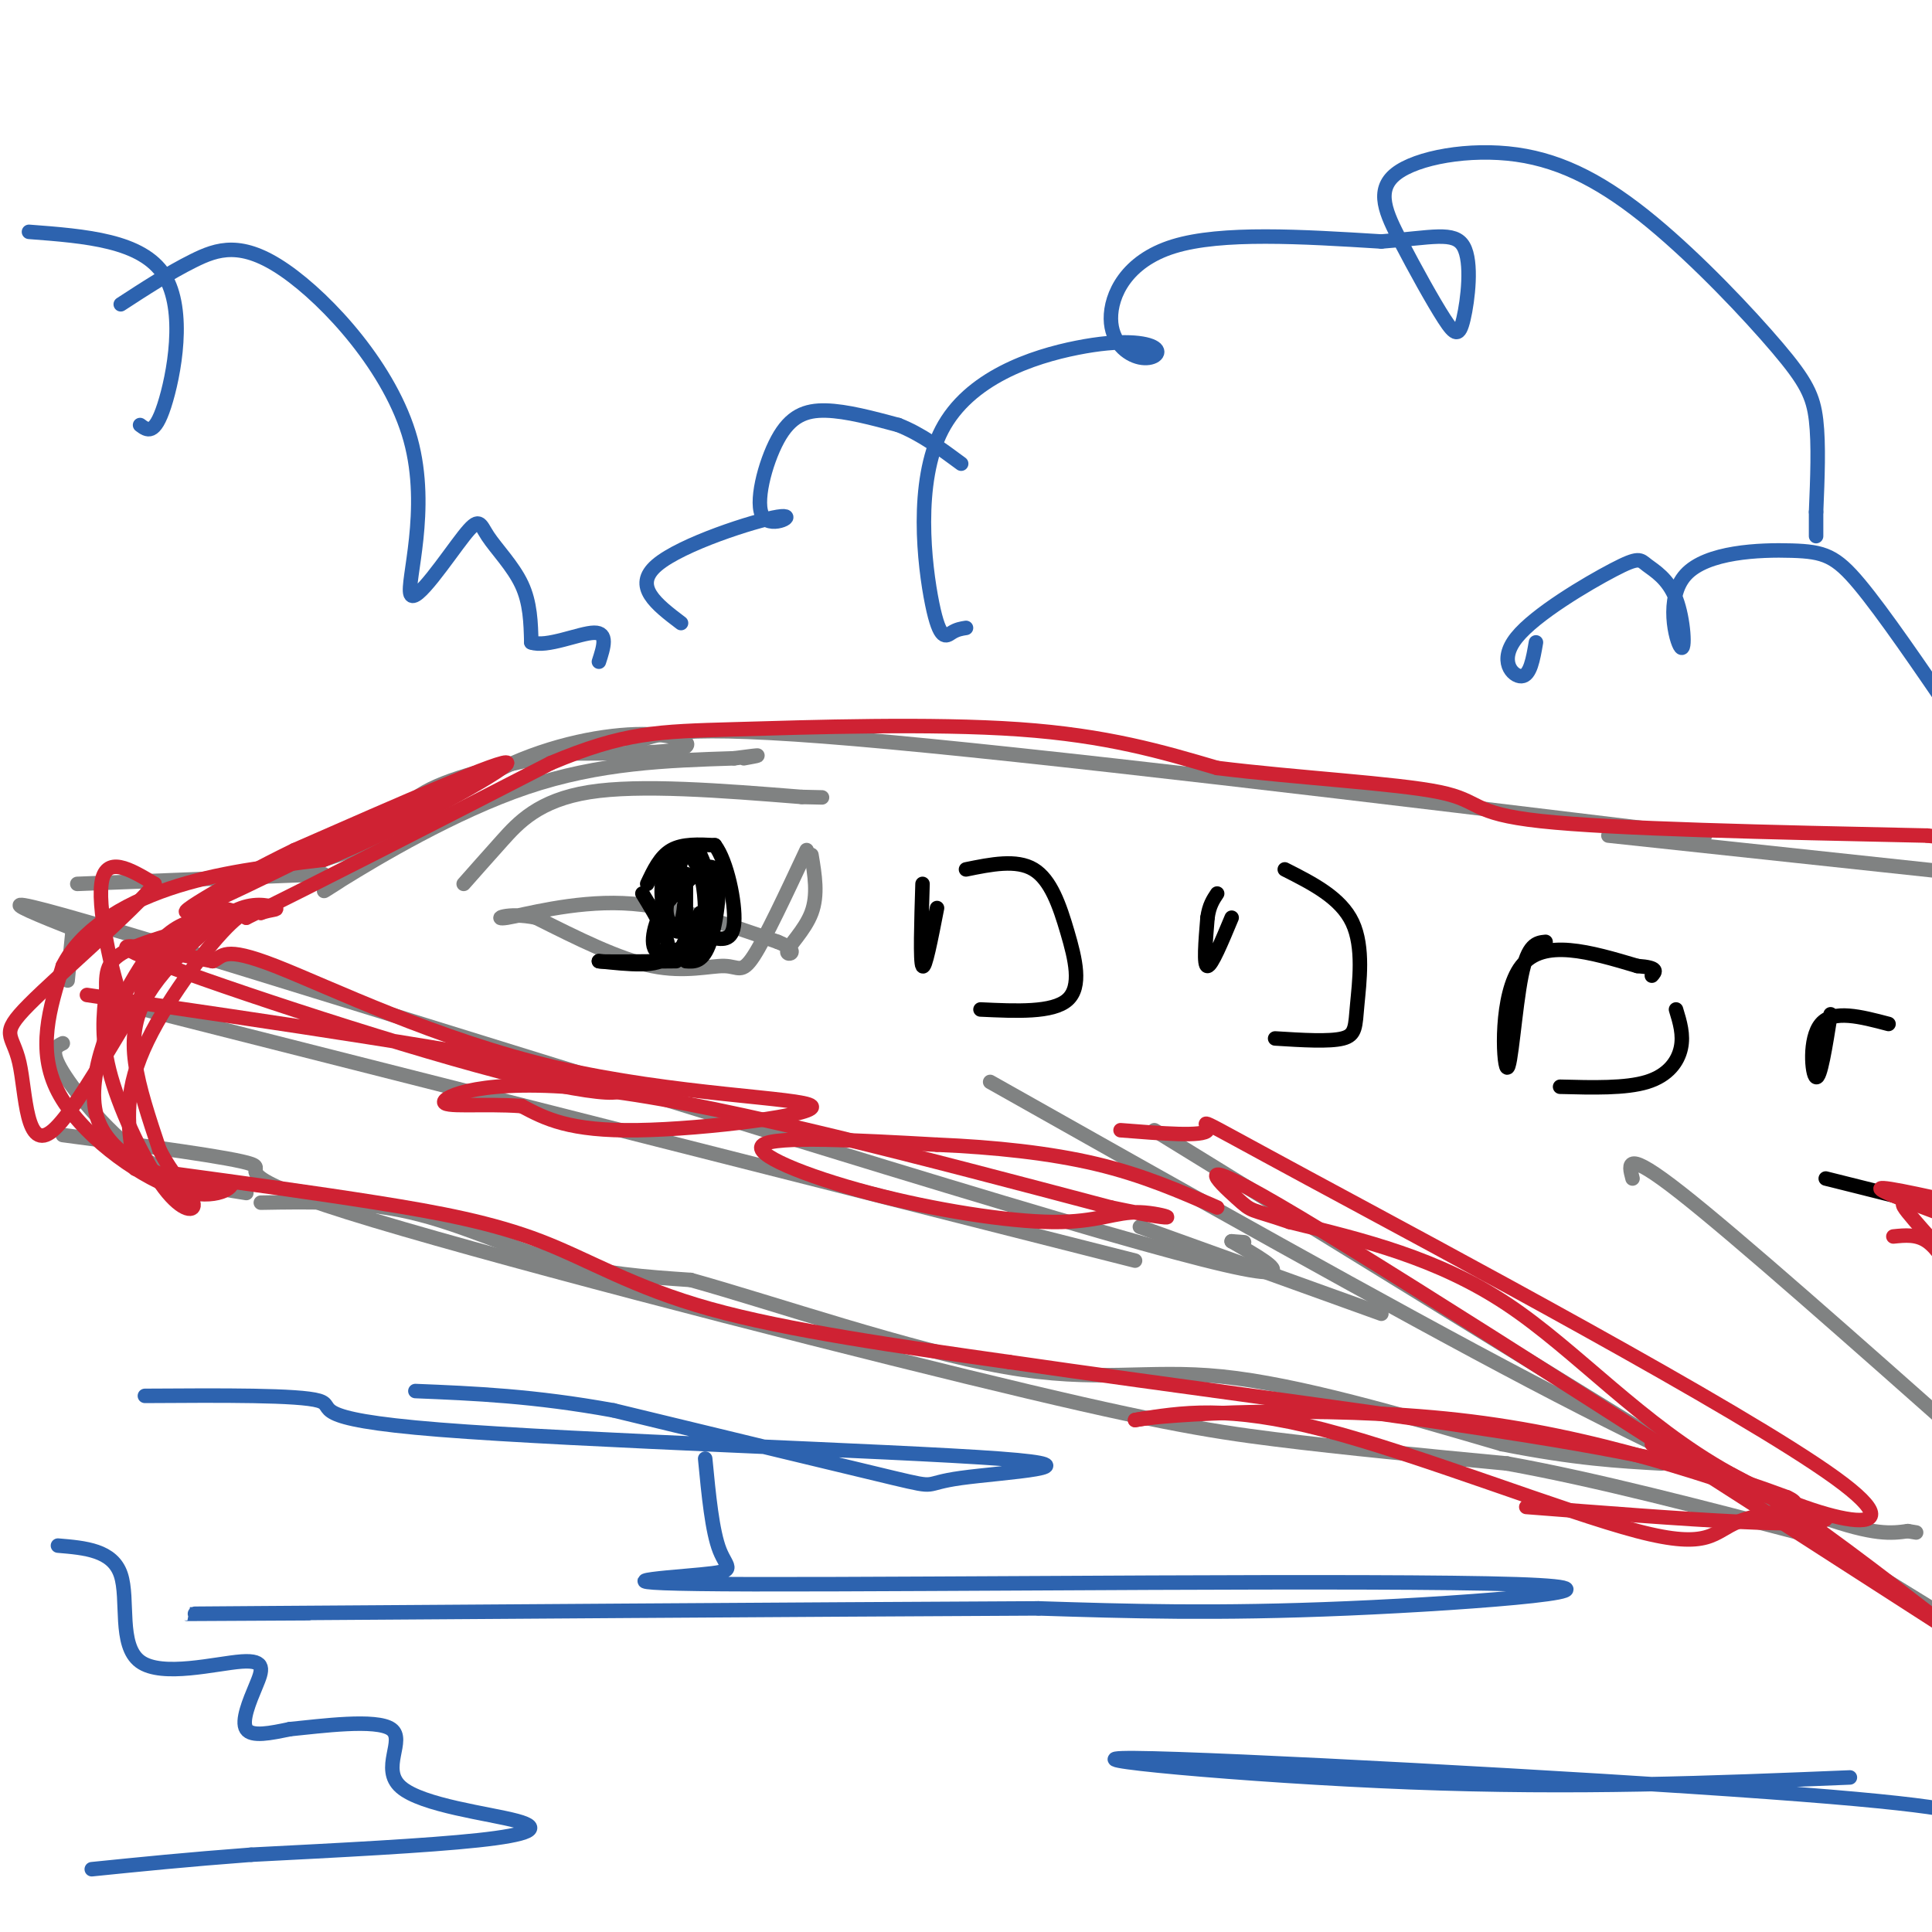 <svg viewBox='0 0 400 400' version='1.1' xmlns='http://www.w3.org/2000/svg' xmlns:xlink='http://www.w3.org/1999/xlink'><g fill='none' stroke='rgb(128,130,130)' stroke-width='3' stroke-linecap='round' stroke-linejoin='round'><path d='M16,183c0.000,0.000 51.000,-2.000 51,-2'/><path d='M58,181c0.000,0.000 36.000,-12.000 36,-12'/><path d='M79,177c1.417,-4.750 2.833,-9.500 9,-13c6.167,-3.500 17.083,-5.750 28,-8'/><path d='M116,156c10.786,0.000 21.571,0.000 25,-1c3.429,-1.000 -0.500,-3.000 -8,-3c-7.500,0.000 -18.571,2.000 -29,7c-10.429,5.000 -20.214,13.000 -30,21'/><path d='M74,180c-7.071,4.762 -9.750,6.167 -3,2c6.750,-4.167 22.929,-13.905 38,-19c15.071,-5.095 29.036,-5.548 43,-6'/><path d='M152,157c7.500,-1.000 4.750,-0.500 2,0'/><path d='M131,154c4.500,-2.083 9.000,-4.167 46,-1c37.000,3.167 106.500,11.583 176,20'/><path d='M205,224c41.022,23.133 82.044,46.267 112,62c29.956,15.733 48.844,24.067 60,28c11.156,3.933 14.578,3.467 18,3'/><path d='M395,317c3.000,0.500 1.500,0.250 0,0'/><path d='M338,244c-0.833,-3.083 -1.667,-6.167 10,3c11.667,9.167 35.833,30.583 60,52'/><path d='M15,193c0.000,0.000 -1.000,10.000 -1,10'/><path d='M22,207c0.000,0.000 213.000,54.000 213,54'/><path d='M22,195c-16.956,-6.622 -33.911,-13.244 10,0c43.911,13.244 148.689,46.356 196,60c47.311,13.644 37.156,7.822 27,2'/><path d='M255,257c4.500,0.333 2.250,0.167 0,0'/><path d='M236,254c0.000,0.000 50.000,18.000 50,18'/><path d='M239,234c0.000,0.000 169.000,104.000 169,104'/><path d='M333,173c0.000,0.000 84.000,9.000 84,9'/><path d='M13,216c-1.422,0.689 -2.844,1.378 0,6c2.844,4.622 9.956,13.178 17,18c7.044,4.822 14.022,5.911 21,7'/><path d='M54,249c10.378,-0.178 20.756,-0.356 31,2c10.244,2.356 20.356,7.244 30,10c9.644,2.756 18.822,3.378 28,4'/><path d='M143,265c17.048,4.738 45.667,14.583 65,18c19.333,3.417 29.381,0.405 45,2c15.619,1.595 36.810,7.798 58,14'/><path d='M311,299c15.167,3.000 24.083,3.500 33,4'/><path d='M13,235c17.663,2.338 35.327,4.676 39,6c3.673,1.324 -6.644,1.633 20,10c26.644,8.367 90.250,24.791 128,34c37.750,9.209 49.643,11.203 64,13c14.357,1.797 31.179,3.399 48,5'/><path d='M312,303c18.500,3.333 40.750,9.167 63,15'/><path d='M96,183c2.356,-2.667 4.711,-5.333 8,-9c3.289,-3.667 7.511,-8.333 18,-10c10.489,-1.667 27.244,-0.333 44,1'/><path d='M166,165c7.333,0.167 3.667,0.083 0,0'/><path d='M167,176c-4.274,9.131 -8.548,18.262 -11,22c-2.452,3.738 -3.083,2.083 -6,2c-2.917,-0.083 -8.119,1.405 -15,0c-6.881,-1.405 -15.440,-5.702 -24,-10'/><path d='M111,190c-6.119,-1.274 -9.417,0.542 -6,0c3.417,-0.542 13.548,-3.440 24,-3c10.452,0.440 21.226,4.220 32,8'/><path d='M161,195c5.107,2.024 1.875,3.083 2,2c0.125,-1.083 3.607,-4.310 5,-8c1.393,-3.690 0.696,-7.845 0,-12'/></g>
<g fill='none' stroke='rgb(0,0,0)' stroke-width='3' stroke-linecap='round' stroke-linejoin='round'><path d='M134,183c1.333,-2.833 2.667,-5.667 5,-7c2.333,-1.333 5.667,-1.167 9,-1'/><path d='M148,175c2.511,3.267 4.289,11.933 4,16c-0.289,4.067 -2.644,3.533 -5,3'/><path d='M147,194c-1.167,0.667 -1.583,0.833 -2,1'/><path d='M133,185c3.250,5.333 6.500,10.667 5,13c-1.500,2.333 -7.750,1.667 -14,1'/><path d='M124,199c0.333,0.167 8.167,0.083 16,0'/><path d='M142,199c1.778,0.133 3.556,0.267 5,-4c1.444,-4.267 2.556,-12.933 1,-15c-1.556,-2.067 -5.778,2.467 -10,7'/><path d='M138,187c-2.487,3.478 -3.706,8.672 -2,10c1.706,1.328 6.336,-1.210 9,-3c2.664,-1.790 3.364,-2.830 3,-6c-0.364,-3.170 -1.790,-8.469 -3,-11c-1.210,-2.531 -2.203,-2.295 -3,-1c-0.797,1.295 -1.399,3.647 -2,6'/><path d='M140,182c-0.928,2.201 -2.249,4.703 -2,7c0.249,2.297 2.067,4.388 3,2c0.933,-2.388 0.981,-9.254 1,-10c0.019,-0.746 0.010,4.627 0,10'/><path d='M142,191c-0.530,2.118 -1.855,2.413 -3,1c-1.145,-1.413 -2.111,-4.533 -2,-8c0.111,-3.467 1.299,-7.279 3,-8c1.701,-0.721 3.915,1.651 5,5c1.085,3.349 1.043,7.674 1,12'/><path d='M146,193c-0.667,2.667 -2.833,3.333 -5,4'/><path d='M141,197c-0.167,-0.667 1.917,-4.333 4,-8'/><path d='M191,183c-0.250,8.083 -0.500,16.167 0,17c0.500,0.833 1.750,-5.583 3,-12'/><path d='M200,180c5.232,-1.065 10.464,-2.131 14,0c3.536,2.131 5.375,7.458 7,13c1.625,5.542 3.036,11.298 0,14c-3.036,2.702 -10.518,2.351 -18,2'/><path d='M255,190c-2.083,5.000 -4.167,10.000 -5,10c-0.833,0.000 -0.417,-5.000 0,-10'/><path d='M250,190c0.333,-2.500 1.167,-3.750 2,-5'/><path d='M266,180c5.798,2.935 11.595,5.869 14,11c2.405,5.131 1.417,12.458 1,17c-0.417,4.542 -0.262,6.298 -3,7c-2.738,0.702 -8.369,0.351 -14,0'/><path d='M320,195c-1.827,0.185 -3.655,0.369 -5,7c-1.345,6.631 -2.208,19.708 -3,19c-0.792,-0.708 -1.512,-15.202 3,-21c4.512,-5.798 14.256,-2.899 24,0'/><path d='M339,200c4.500,0.333 3.750,1.167 3,2'/><path d='M347,209c0.800,2.622 1.600,5.244 1,8c-0.600,2.756 -2.600,5.644 -7,7c-4.400,1.356 -11.200,1.178 -18,1'/><path d='M379,210c-1.067,6.711 -2.133,13.422 -3,13c-0.867,-0.422 -1.533,-7.978 1,-11c2.533,-3.022 8.267,-1.511 14,0'/><path d='M378,244c0.000,0.000 20.000,5.000 20,5'/></g>
<g fill='none' stroke='rgb(45,99,175)' stroke-width='3' stroke-linecap='round' stroke-linejoin='round'><path d='M25,63c4.999,-3.253 9.998,-6.507 15,-9c5.002,-2.493 10.007,-4.226 19,2c8.993,6.226 21.975,20.411 26,35c4.025,14.589 -0.908,29.583 0,32c0.908,2.417 7.656,-7.744 11,-12c3.344,-4.256 3.285,-2.607 5,0c1.715,2.607 5.204,6.174 7,10c1.796,3.826 1.898,7.913 2,12'/><path d='M110,133c3.156,1.156 10.044,-1.956 13,-2c2.956,-0.044 1.978,2.978 1,6'/><path d='M141,129c-5.045,-3.824 -10.090,-7.647 -5,-12c5.090,-4.353 20.314,-9.235 25,-10c4.686,-0.765 -1.167,2.589 -3,0c-1.833,-2.589 0.353,-11.120 3,-16c2.647,-4.880 5.756,-6.109 10,-6c4.244,0.109 9.622,1.554 15,3'/><path d='M186,88c4.667,1.833 8.833,4.917 13,8'/><path d='M200,130c-0.946,0.146 -1.893,0.292 -3,1c-1.107,0.708 -2.375,1.977 -4,-6c-1.625,-7.977 -3.607,-25.200 2,-36c5.607,-10.800 18.804,-15.176 28,-17c9.196,-1.824 14.389,-1.097 16,0c1.611,1.097 -0.362,2.562 -3,2c-2.638,-0.562 -5.941,-3.151 -6,-8c-0.059,-4.849 3.126,-11.957 13,-15c9.874,-3.043 26.437,-2.022 43,-1'/><path d='M286,50c10.470,-0.783 15.143,-2.241 17,1c1.857,3.241 0.896,11.183 0,15c-0.896,3.817 -1.726,3.511 -4,0c-2.274,-3.511 -5.992,-10.228 -9,-16c-3.008,-5.772 -5.306,-10.599 -1,-14c4.306,-3.401 15.217,-5.375 25,-4c9.783,1.375 18.437,6.101 28,14c9.563,7.899 20.036,18.973 26,26c5.964,7.027 7.418,10.008 8,15c0.582,4.992 0.291,11.996 0,19'/><path d='M376,106c0.000,4.000 0.000,4.500 0,5'/><path d='M318,133c-0.593,3.455 -1.186,6.910 -3,7c-1.814,0.090 -4.850,-3.186 -1,-8c3.850,-4.814 14.585,-11.167 20,-14c5.415,-2.833 5.510,-2.148 7,-1c1.490,1.148 4.376,2.758 6,7c1.624,4.242 1.988,11.117 1,10c-0.988,-1.117 -3.327,-10.227 1,-15c4.327,-4.773 15.319,-5.208 22,-5c6.681,0.208 9.052,1.059 14,7c4.948,5.941 12.474,16.970 20,28'/><path d='M30,289c15.964,-0.101 31.927,-0.203 36,1c4.073,1.203 -3.746,3.709 25,6c28.746,2.291 94.056,4.367 116,6c21.944,1.633 0.524,2.824 -8,4c-8.524,1.176 -4.150,2.336 -14,0c-9.850,-2.336 -33.925,-8.168 -58,-14'/><path d='M127,292c-16.500,-3.000 -28.750,-3.500 -41,-4'/><path d='M146,302c0.724,7.535 1.449,15.071 3,19c1.551,3.929 3.929,4.252 -4,5c-7.929,0.748 -26.167,1.922 11,2c37.167,0.078 129.737,-0.941 158,0c28.263,0.941 -7.782,3.840 -35,5c-27.218,1.160 -45.609,0.580 -64,0'/><path d='M215,333c-45.911,0.222 -128.689,0.778 -160,1c-31.311,0.222 -11.156,0.111 9,0'/><path d='M383,368c-28.375,1.161 -56.750,2.321 -91,1c-34.250,-1.321 -74.375,-5.125 -57,-5c17.375,0.125 92.250,4.179 131,7c38.750,2.821 41.375,4.411 44,6'/><path d='M6,48c11.711,0.889 23.422,1.778 28,9c4.578,7.222 2.022,20.778 0,27c-2.022,6.222 -3.511,5.111 -5,4'/><path d='M12,320c5.646,0.476 11.292,0.952 13,6c1.708,5.048 -0.523,14.668 4,18c4.523,3.332 15.800,0.378 21,0c5.200,-0.378 4.323,1.821 3,5c-1.323,3.179 -3.092,7.337 -2,9c1.092,1.663 5.046,0.832 9,0'/><path d='M60,358c6.411,-0.629 17.939,-2.202 21,0c3.061,2.202 -2.344,8.178 2,12c4.344,3.822 18.439,5.491 24,7c5.561,1.509 2.589,2.860 -8,4c-10.589,1.140 -28.794,2.070 -47,3'/><path d='M52,384c-13.333,1.000 -23.167,2.000 -33,3'/></g>
<g fill='none' stroke='rgb(207,34,51)' stroke-width='3' stroke-linecap='round' stroke-linejoin='round'><path d='M28,242c-1.289,-6.911 -2.578,-13.822 1,-23c3.578,-9.178 12.022,-20.622 17,-26c4.978,-5.378 6.489,-4.689 8,-4'/><path d='M54,189c2.199,-0.752 3.696,-0.633 3,-1c-0.696,-0.367 -3.584,-1.220 -7,0c-3.416,1.220 -7.359,4.513 -11,8c-3.641,3.487 -6.980,7.170 -9,11c-2.020,3.830 -2.720,7.809 -2,13c0.720,5.191 2.860,11.596 5,18'/><path d='M33,238c2.550,5.148 6.426,9.019 7,11c0.574,1.981 -2.153,2.072 -6,-3c-3.847,-5.072 -8.813,-15.306 -11,-23c-2.187,-7.694 -1.593,-12.847 -1,-18'/><path d='M22,205c-0.095,-4.452 0.167,-6.583 6,-9c5.833,-2.417 17.238,-5.119 20,-6c2.762,-0.881 -3.119,0.060 -9,1'/><path d='M39,191c-3.124,1.112 -6.435,3.391 -11,11c-4.565,7.609 -10.383,20.549 -8,29c2.383,8.451 12.967,12.415 19,14c6.033,1.585 7.517,0.793 9,0'/><path d='M48,245c0.119,1.107 -4.083,3.875 -12,1c-7.917,-2.875 -19.548,-11.393 -24,-20c-4.452,-8.607 -1.726,-17.304 1,-26'/><path d='M13,200c3.622,-7.333 12.178,-12.667 22,-16c9.822,-3.333 20.911,-4.667 32,-6'/><path d='M67,178c15.378,-6.178 37.822,-18.622 38,-20c0.178,-1.378 -21.911,8.311 -44,18'/><path d='M61,176c-14.381,6.988 -28.333,15.458 -20,12c8.333,-3.458 38.952,-18.845 49,-24c10.048,-5.155 -0.476,-0.077 -11,5'/><path d='M79,169c-2.333,1.167 -2.667,1.583 -3,2'/><path d='M18,206c40.524,5.935 81.048,11.869 99,16c17.952,4.131 13.333,6.458 -9,1c-22.333,-5.458 -62.381,-18.702 -76,-24c-13.619,-5.298 -0.810,-2.649 12,0'/><path d='M44,199c2.275,-0.944 1.963,-3.303 13,1c11.037,4.303 33.422,15.267 58,21c24.578,5.733 51.348,6.236 53,8c1.652,1.764 -21.814,4.790 -36,5c-14.186,0.210 -19.093,-2.395 -24,-5'/><path d='M108,229c-8.190,-0.595 -16.667,0.417 -16,-1c0.667,-1.417 10.476,-5.262 35,-2c24.524,3.262 63.762,13.631 103,24'/><path d='M230,250c17.893,3.763 11.126,1.171 6,1c-5.126,-0.171 -8.611,2.078 -18,2c-9.389,-0.078 -24.682,-2.482 -38,-6c-13.318,-3.518 -24.662,-8.148 -22,-10c2.662,-1.852 19.331,-0.926 36,0'/><path d='M194,237c11.822,0.489 23.378,1.711 33,4c9.622,2.289 17.311,5.644 25,9'/><path d='M232,234c8.636,0.689 17.273,1.379 18,0c0.727,-1.379 -6.454,-4.825 21,10c27.454,14.825 89.544,47.922 109,62c19.456,14.078 -3.724,9.136 -22,-1c-18.276,-10.136 -31.650,-25.468 -46,-35c-14.350,-9.532 -29.675,-13.266 -45,-17'/><path d='M267,253c-8.560,-2.940 -7.458,-1.792 -11,-5c-3.542,-3.208 -11.726,-10.774 13,4c24.726,14.774 82.363,51.887 140,89'/><path d='M402,336c-13.500,-10.417 -27.000,-20.833 -37,-27c-10.000,-6.167 -16.500,-8.083 -23,-10'/><path d='M392,256c2.417,-0.250 4.833,-0.500 7,1c2.167,1.500 4.083,4.750 6,8'/><path d='M402,259c-2.756,-3.067 -5.511,-6.133 -7,-8c-1.489,-1.867 -1.711,-2.533 2,-2c3.711,0.533 11.356,2.267 19,4'/><path d='M401,251c-6.917,-2.583 -13.833,-5.167 -11,-5c2.833,0.167 15.417,3.083 28,6'/><path d='M30,201c-0.889,6.267 -1.778,12.533 -4,8c-2.222,-4.533 -5.778,-19.867 -5,-26c0.778,-6.133 5.889,-3.067 11,0'/><path d='M32,183c-4.046,5.319 -19.662,18.616 -26,25c-6.338,6.384 -3.400,5.856 -2,12c1.400,6.144 1.262,18.962 7,14c5.738,-4.962 17.354,-27.703 25,-38c7.646,-10.297 11.323,-8.148 15,-6'/><path d='M51,190c13.000,-6.333 38.000,-19.167 63,-32'/><path d='M114,158c15.321,-6.440 22.125,-6.542 38,-7c15.875,-0.458 40.821,-1.274 59,0c18.179,1.274 29.589,4.637 41,8'/><path d='M252,159c16.452,2.048 37.083,3.167 46,5c8.917,1.833 6.119,4.381 21,6c14.881,1.619 47.440,2.310 80,3'/><path d='M399,173c15.167,1.500 13.083,3.750 11,6'/><path d='M36,243c14.577,1.982 29.155,3.964 42,6c12.845,2.036 23.958,4.125 34,8c10.042,3.875 19.012,9.536 35,14c15.988,4.464 38.994,7.732 62,11'/><path d='M209,282c32.356,4.733 82.244,11.067 112,16c29.756,4.933 39.378,8.467 49,12'/><path d='M370,310c5.676,2.539 -4.633,2.887 -10,5c-5.367,2.113 -5.791,5.992 -21,2c-15.209,-3.992 -45.203,-15.855 -65,-21c-19.797,-5.145 -29.399,-3.573 -39,-2'/><path d='M235,294c5.444,-1.200 38.556,-3.200 67,0c28.444,3.200 52.222,11.600 76,20'/><path d='M378,314c2.333,3.000 -29.833,0.500 -62,-2'/></g>
</svg>